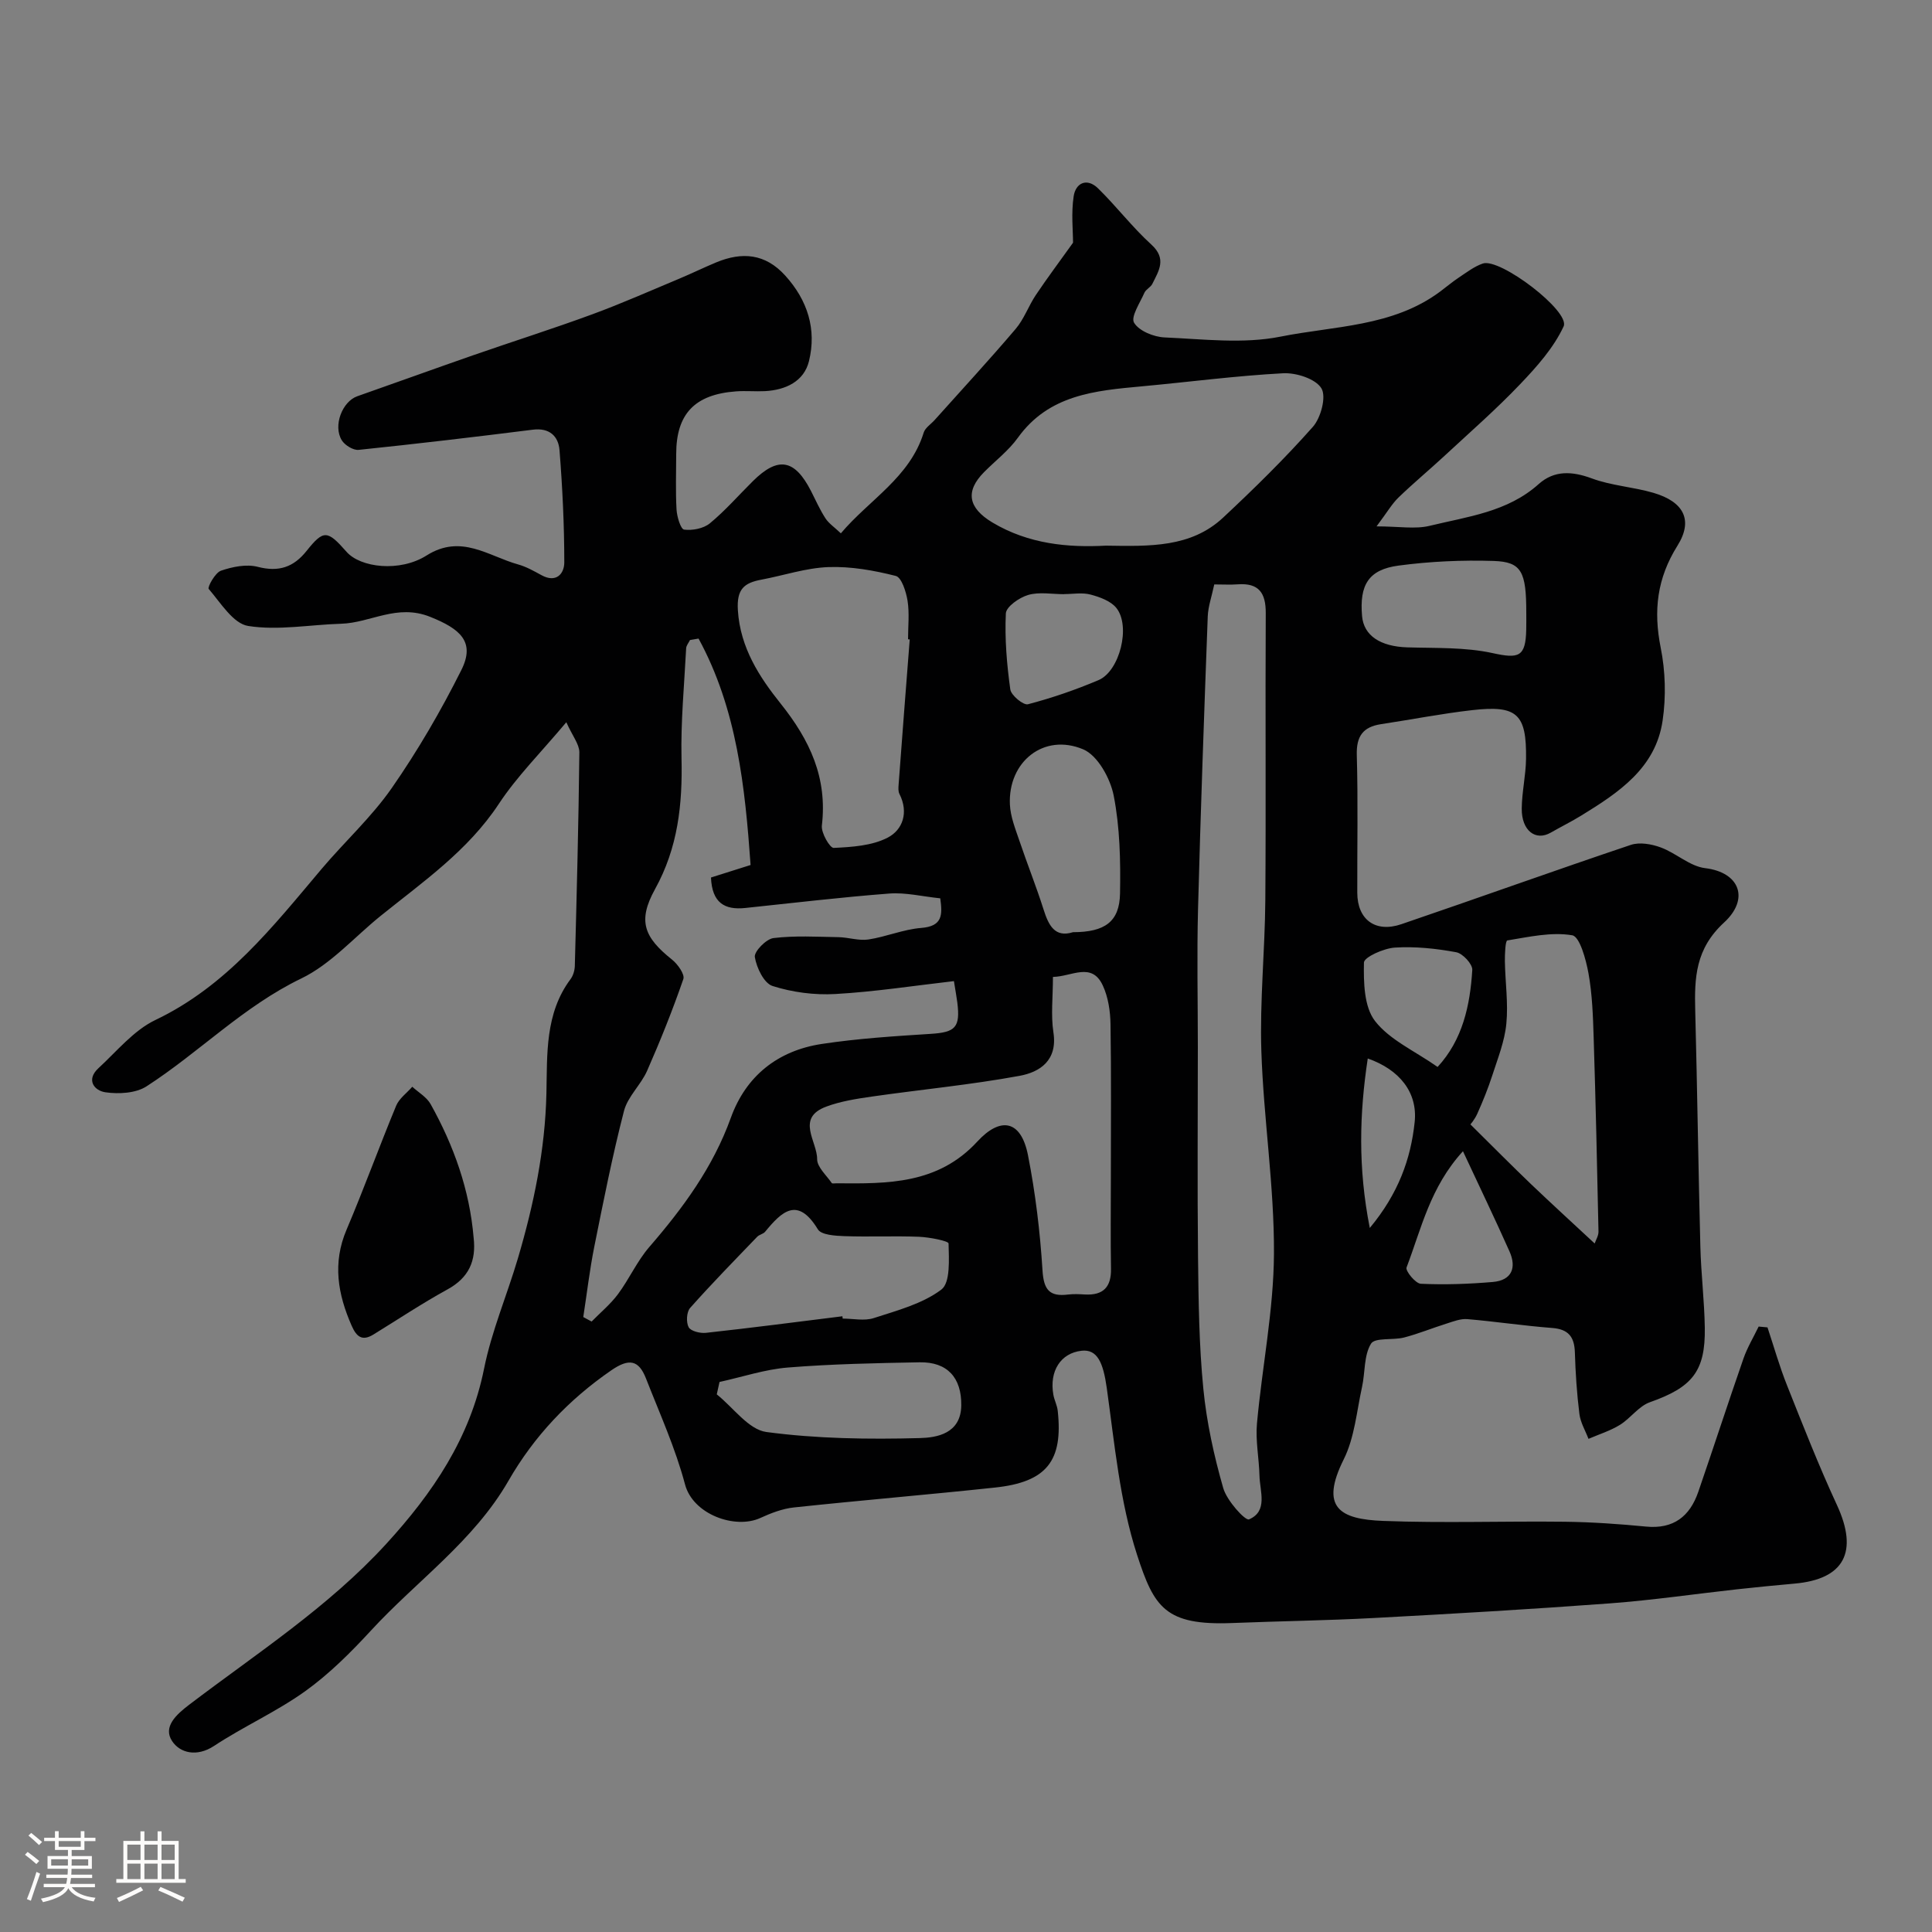 <svg enable-background="new 0 0 400 400" viewBox="0 0 400 400" xmlns="http://www.w3.org/2000/svg"><rect x="0" y="0" width="400" height="400" fill="#808080" stroke="none"/><path d="m5.17 384 .55-.58c.85.61 1.65 1.24 2.4 1.87l-.59.64c-.83-.73-1.62-1.38-2.36-1.93m1.22 9.53-.82-.34c.71-1.76 1.37-3.64 1.98-5.63.24.13.5.25.76.36-.6 1.67-1.24 3.54-1.92 5.61m-.5-13.5.57-.54c.56.44 1.31 1.06 2.26 1.87l-.64.64c-.68-.66-1.41-1.32-2.19-1.97m3.25.46h2.24v-1.36h.77v1.36h4.57v-1.36h.76v1.36h2.28v.69h-2.28v1.84h-2.64v1.26h4.18v2.64h-4.21c0 .45-.02.86-.05 1.21h4.32v.69h-4.38c-.04.34-.1.75-.19 1.22h5.15v.69h-4.82c.87 1.19 2.51 1.92 4.93 2.19-.17.31-.3.57-.37.76-2.77-.49-4.52-1.41-5.26-2.76-.56 1.26-2.3 2.23-5.24 2.9-.12-.24-.26-.48-.43-.72 2.73-.55 4.38-1.34 4.96-2.38h-4.38v-.69h4.65c.1-.38.17-.79.21-1.22h-4.32v-.69h4.4c.03-.34.05-.75.05-1.21h-4.2v-2.64h4.23v-1.26h-2.69v-1.84h-2.24zm1.46 4.46v1.29h3.45c.01-.4.02-.57.01-.53v-.32-.45h-3.46zm1.55-2.59h4.57v-1.19h-4.57zm6.11 2.59h-3.42v.77c-.01.19-.01.37-.02.53h3.44v-1.29z" fill="#fcfbfa"/><path d="m32.63 379.16h.82v1.98h3.54v7.89h1.46v.78h-14.37v-.78h1.46v-7.89h3.54v-1.98h.82v1.98h2.73zm-3.49 11.48.5.73c-1.61.82-3.28 1.63-5 2.41-.13-.27-.28-.55-.44-.82 1.75-.72 3.4-1.49 4.94-2.32m-2.78-5.55h2.73v-3.18h-2.73zm0 3.95h2.73v-3.2h-2.73zm3.54-3.95h2.73v-3.18h-2.73zm0 3.95h2.73v-3.2h-2.73zm7.89 4.68c-1.84-.92-3.51-1.7-5.02-2.32l.45-.73c1.89.8 3.57 1.55 5.04 2.23zm-1.62-11.81h-2.73v3.18h2.73zm-2.73 7.13h2.73v-3.2h-2.73z" fill="#fcfbfa"/><g fill="#010102"><path d="m117.25 149.53c-5.28 6.3-10.22 11.21-13.97 16.9-6.42 9.73-15.74 16.15-24.53 23.24-5.42 4.38-10.26 9.96-16.37 12.91-12 5.79-21.12 15.29-32.05 22.34-2.22 1.43-5.72 1.62-8.48 1.23-2.34-.33-4.09-2.58-1.47-4.99 3.8-3.5 7.3-7.83 11.79-9.98 14.72-7.02 24.32-19.32 34.4-31.26 4.78-5.66 10.36-10.74 14.56-16.79 5.38-7.74 10.17-15.98 14.39-24.41 2.94-5.87-.28-8.54-6.46-11.01-6.89-2.76-12.32 1.25-18.45 1.43-6.43.19-12.99 1.44-19.22.46-3.1-.48-5.7-4.79-8.18-7.67-.3-.35 1.33-3.35 2.53-3.77 2.38-.82 5.28-1.41 7.63-.8 4.35 1.12 7.42.08 10.12-3.32 3.51-4.39 4.29-4.31 8.26.21 2.88 3.28 11.02 4.26 16.56.76 7.16-4.53 12.79.13 18.96 1.85 1.69.47 3.28 1.37 4.83 2.22 3.07 1.69 4.73-.31 4.73-2.64 0-7.75-.38-15.52-.99-23.25-.23-2.86-2.06-4.66-5.5-4.23-12.01 1.51-24.04 2.93-36.08 4.18-1.12.12-2.87-.96-3.5-1.99-1.85-3.01.11-8.02 3.21-9.11 7.96-2.79 15.89-5.67 23.85-8.44 8.27-2.88 16.63-5.52 24.84-8.54 6.1-2.24 12.04-4.89 18.04-7.39 2.55-1.07 5.04-2.29 7.59-3.35 5.34-2.21 10.14-1.84 14.28 2.73 4.65 5.13 6.53 11.14 4.92 17.72-1.03 4.2-4.83 5.98-9.11 6.21-1.99.1-4.01-.1-6 .05-8.56.63-12.38 4.67-12.38 12.99 0 3.83-.15 7.67.07 11.49.09 1.48.86 4.05 1.57 4.14 1.72.22 4.01-.22 5.33-1.3 3.2-2.64 5.95-5.81 8.91-8.74 5.22-5.17 8.66-4.56 12.05 2.09.96 1.89 1.82 3.84 2.97 5.61.69 1.07 1.85 1.83 3.19 3.11 5.91-6.99 14.27-11.55 17.15-20.85.31-1 1.49-1.74 2.26-2.6 5.61-6.27 11.32-12.45 16.77-18.86 1.75-2.05 2.68-4.78 4.2-7.05 2.36-3.52 4.91-6.92 7.69-10.81 0-2.49-.4-6.12.13-9.61.42-2.79 2.76-3.87 5.03-1.66 3.83 3.74 7.1 8.06 11.05 11.65 3.25 2.95 1.54 5.44.21 8.14-.35.71-1.33 1.13-1.64 1.84-.91 2.08-2.87 4.99-2.14 6.21 1.02 1.7 4.07 2.94 6.3 3.04 8.01.35 16.29 1.38 24-.16 11.16-2.24 23.22-2.02 33.02-9.3 1.31-.97 2.56-2.04 3.92-2.94 1.6-1.06 3.18-2.29 4.96-2.9 3.57-1.22 18.17 9.91 16.73 13.02-2.06 4.43-5.55 8.35-8.99 11.95-4.95 5.2-10.38 9.94-15.65 14.83-3.15 2.92-6.46 5.66-9.54 8.64-1.36 1.31-2.33 3.02-4.55 5.98 4.65 0 8 .62 11.02-.12 7.84-1.91 16.1-2.85 22.55-8.64 3.21-2.87 6.9-2.69 11-1.17 4.07 1.51 8.58 1.76 12.77 2.99 6.26 1.84 8.28 5.64 4.96 10.94-4.24 6.76-5 13.46-3.47 21.12.98 4.87 1.12 10.15.4 15.07-1.43 9.86-9.11 14.93-16.84 19.68-2.05 1.26-4.22 2.33-6.31 3.53-3.15 1.82-6.06-.4-6.02-4.97.03-3.43.84-6.85.89-10.28.13-9.34-1.84-11.17-11.18-10.1-6.31.72-12.56 1.95-18.84 2.9-3.75.57-5.14 2.51-5.02 6.43.27 9.49.07 18.99.1 28.49.02 5.53 3.73 8.34 9.14 6.49 15.85-5.4 31.61-11.08 47.48-16.41 1.83-.62 4.32-.18 6.23.53 3.17 1.17 6 3.9 9.17 4.28 7.18.86 9.23 6.37 3.93 11.25-5.95 5.47-6.16 11.45-5.98 18.28.42 16.26.64 32.53 1.06 48.8.14 5.61.83 11.2.92 16.8.15 9.08-2.63 12.36-11.35 15.44-2.34.82-4.02 3.34-6.23 4.7-2 1.23-4.32 1.95-6.5 2.89-.65-1.71-1.66-3.38-1.88-5.14-.53-4.23-.81-8.51-.94-12.77-.1-3.23-1.35-4.8-4.72-5.05-5.86-.45-11.69-1.33-17.54-1.83-1.39-.12-2.87.47-4.26.91-2.95.92-5.83 2.11-8.81 2.89-2.33.61-6.07-.04-6.88 1.29-1.5 2.45-1.19 5.96-1.86 8.98-1.11 5.04-1.54 10.47-3.79 14.97-4.98 9.99-.81 12.4 8.18 12.74 12.52.48 25.06.02 37.6.17 5.6.07 11.22.46 16.8 1 5.72.56 9.09-2.12 10.84-7.21 3.16-9.18 6.16-18.42 9.35-27.59.8-2.29 2.08-4.41 3.14-6.61.61.06 1.22.11 1.83.17 1.33 4 2.48 8.08 4.04 11.99 3.31 8.32 6.58 16.67 10.34 24.79 4.47 9.67 1.56 15.36-8.79 16.27-3.94.35-7.88.74-11.82 1.17-8.79.97-17.56 2.26-26.38 2.92-16.28 1.21-32.59 2.16-48.89 3.03-9.76.52-19.53.65-29.3 1.04-13.9.55-16.2-3.26-19.72-14.11-3.59-11.05-4.65-22.97-6.28-34.58-.74-5.25-1.96-8.05-5.22-7.68-4.31.48-6.71 4.21-5.83 9.12.2 1.12.78 2.18.9 3.3 1.14 10.4-2.3 14.76-12.96 15.9-13.87 1.48-27.78 2.64-41.65 4.12-2.37.25-4.76 1.17-6.96 2.18-5.21 2.39-13.94-.72-15.59-6.94-1.99-7.5-5.24-14.67-8.08-21.93-1.49-3.82-3.48-4.25-7.16-1.72-8.85 6.09-16.02 13.67-21.31 22.88-7.2 12.52-18.98 20.7-28.48 31.02-4.18 4.54-8.64 8.99-13.63 12.57-5.94 4.25-12.74 7.28-18.86 11.32-3.56 2.34-7.05 1.47-8.68-1.01-1.93-2.92.82-5.46 3.53-7.52 13.98-10.63 28.82-20.21 40.81-33.31 9.62-10.52 17.36-21.88 20.25-36.27 1.56-7.77 4.75-15.21 7.01-22.85 3.29-11.15 5.64-22.45 5.9-34.17.18-8.1-.32-16.49 4.98-23.61.55-.73.87-1.81.9-2.73.39-14.76.78-29.53.94-44.3-.04-1.69-1.43-3.34-2.7-6.18zm27.38-17.32c-.59.1-1.18.2-1.77.3-.28.57-.77 1.13-.8 1.71-.39 7.59-1.13 15.19-.96 22.77.22 9.53-.72 18.49-5.49 27.11-3.66 6.62-2.23 9.98 3.53 14.58 1.17.93 2.67 3.04 2.34 4.02-2.22 6.43-4.76 12.76-7.5 18.99-1.29 2.92-4.02 5.34-4.79 8.32-2.4 9.28-4.26 18.71-6.15 28.11-.96 4.81-1.53 9.71-2.28 14.56.58.31 1.15.62 1.73.93 1.83-1.87 3.9-3.58 5.45-5.66 2.33-3.13 3.95-6.83 6.48-9.76 7-8.09 13.21-16.54 16.89-26.76 3.13-8.68 9.74-13.91 18.82-15.29 7.45-1.13 15.02-1.61 22.56-2.09 5.1-.32 6.16-1.31 5.51-6.51-.14-1.1-.35-2.2-.7-4.41-8.28.95-16.39 2.21-24.54 2.67-4.32.25-8.89-.35-13.01-1.66-1.77-.56-3.31-3.77-3.67-5.99-.19-1.13 2.34-3.74 3.85-3.93 4.44-.54 8.98-.27 13.48-.19 2.07.04 4.2.78 6.19.48 3.68-.56 7.24-2.1 10.92-2.39 4.45-.35 4.42-2.7 3.95-6.13-3.7-.38-7.18-1.25-10.56-.99-9.96.76-19.89 1.95-29.83 2.99-4.24.44-6.86-1.05-7.08-6.31 2.51-.79 5.05-1.6 8.2-2.59-1.15-16.18-2.82-32.28-10.77-46.88zm106.77-11.21c-.53 2.52-1.27 4.57-1.35 6.64-.75 20.18-1.48 40.37-2.01 60.55-.25 9.51-.04 19.03-.04 28.54 0 14.52-.12 29.03.04 43.55.1 9.1.21 18.23 1.1 27.27.68 6.93 2.2 13.85 4.12 20.55.74 2.59 4.56 6.81 5.34 6.47 3.96-1.7 2.24-5.77 2.16-9.05-.09-3.6-.84-7.24-.52-10.8 1.07-11.75 3.46-23.46 3.52-35.2.07-13.95-2.15-27.9-2.61-41.87-.34-10.4.74-20.84.82-31.27.15-19.81-.02-39.63.09-59.44.02-4.18-1.43-6.28-5.79-5.96-1.49.11-2.98.02-4.87.02zm-22.43-8.03c9.07.14 17.6.42 24.27-5.81 6.43-6.01 12.74-12.2 18.57-18.78 1.67-1.89 2.83-6.26 1.77-7.99-1.21-1.97-5.22-3.25-7.92-3.11-9.78.52-19.52 1.81-29.29 2.71-9.65.89-19.22 1.72-25.63 10.64-1.91 2.66-4.64 4.74-6.98 7.1-3.98 4-3.3 7.44 1.7 10.44 7.54 4.51 15.75 5.22 23.51 4.8zm-10.97 89.29c0 4.2-.45 7.92.1 11.49.89 5.79-2.79 8.22-7.01 8.99-10.11 1.86-20.37 2.83-30.56 4.29-3.2.46-6.48.97-9.48 2.09-6.35 2.37-1.84 7.21-1.87 10.87-.01 1.64 1.91 3.32 3.02 4.94.11.16.64.06.97.06 10.6.09 21.01.22 29.18-8.65 4.71-5.12 9.03-4.59 10.49 2.87 1.54 7.84 2.5 15.84 3 23.82.25 4.02 1.45 5.47 5.3 4.99 1.15-.14 2.33-.08 3.5-.01 3.78.2 5.45-1.54 5.38-5.34-.11-6.16-.03-12.33-.03-18.49 0-10.7.1-21.4-.07-32.09-.04-2.71-.47-5.64-1.6-8.06-2.29-4.94-6.43-1.83-10.32-1.77zm-29.65-69.88c-.12-.01-.23-.01-.35-.02 0-2.67.31-5.38-.1-7.98-.3-1.87-1.24-4.84-2.44-5.14-4.53-1.15-9.31-2-13.95-1.83s-9.23 1.73-13.86 2.6c-3.59.67-5.16 1.95-4.88 6.35.49 7.77 4.49 13.85 8.83 19.28 6.1 7.63 9.72 15.4 8.56 25.28-.18 1.51 1.66 4.67 2.45 4.63 3.78-.18 7.91-.44 11.16-2.12 3.15-1.62 4.39-5.24 2.45-9.05-.28-.54-.22-1.31-.17-1.96.74-10.01 1.52-20.03 2.3-30.04zm141.81 125.07c.25-.74.81-1.62.79-2.48-.28-13.4-.58-26.8-1-40.19-.14-4.43-.29-8.91-1.07-13.25-.52-2.87-1.81-7.63-3.37-7.89-4.32-.73-8.98.34-13.44 1.07-.4.07-.52 2.82-.5 4.32.07 4.31.72 8.67.3 12.93-.35 3.63-1.77 7.17-2.91 10.7-.87 2.69-1.94 5.33-3.1 7.92-.55 1.24-1.49 2.3-1.43 2.21 4.63 4.58 8.57 8.56 12.62 12.44 4.28 4.08 8.65 8.07 13.11 12.22zm-155.75 15.07c.02.16.04.32.06.48 2.16 0 4.5.53 6.45-.11 4.83-1.57 10.05-2.94 13.97-5.89 1.91-1.44 1.57-6.27 1.5-9.55-.01-.53-3.97-1.3-6.12-1.39-5.15-.2-10.31.05-15.46-.13-1.89-.07-4.77-.24-5.48-1.41-4.19-6.87-7.46-3.71-10.92.5-.39.47-1.19.58-1.63 1.03-4.68 4.87-9.42 9.7-13.9 14.75-.74.84-.85 2.97-.3 3.99.44.81 2.38 1.29 3.57 1.16 9.44-1.03 18.85-2.26 28.26-3.43zm47.74-79.52c6.63-.01 9.64-2.18 9.74-8.03.12-6.75-.02-13.65-1.31-20.24-.7-3.57-3.32-8.33-6.32-9.59-8.15-3.43-15.59 2.58-15.17 11.44.12 2.52 1.13 5.03 1.96 7.47 1.6 4.76 3.48 9.43 5 14.22 1.05 3.33 2.35 5.91 6.1 4.73zm-73.18 93.12c-.19.86-.38 1.71-.57 2.57 3.41 2.71 6.57 7.29 10.27 7.79 10.46 1.4 21.16 1.54 31.74 1.26 3.49-.09 8.54-.88 8.61-6.77.07-5.71-2.86-9.03-8.64-8.92-9.09.17-18.19.35-27.24 1.08-4.77.38-9.45 1.96-14.17 2.99zm167.03-159.28c0-8.47-.97-10.51-6.73-10.7-6.56-.21-13.21.09-19.72.96-6.22.83-8.11 4.01-7.55 10.45.35 4.06 3.8 6.3 9.36 6.48 5.91.18 11.97-.06 17.68 1.19 5.38 1.18 6.84.83 6.95-4.89.03-1.16.01-2.33.01-3.49zm-95.69-3.84v.02c-2.5 0-5.14-.51-7.44.16-1.83.53-4.56 2.43-4.62 3.83-.25 5.22.2 10.52.92 15.72.17 1.24 2.71 3.32 3.65 3.08 4.97-1.3 9.88-2.99 14.62-5 4.39-1.86 6.71-11.18 3.69-14.94-1.16-1.44-3.42-2.26-5.34-2.77-1.72-.46-3.65-.1-5.48-.1zm77.33 97.9c5.17-5.6 6.73-12.72 7.18-20.09.07-1.2-1.98-3.42-3.33-3.66-4.17-.77-8.5-1.23-12.71-.96-2.3.15-6.36 1.97-6.39 3.1-.08 4.1.01 9.16 2.3 12.11 3.03 3.9 8.18 6.16 12.95 9.5zm5.25 17.45c-6.81 7.44-8.63 16.08-11.68 24.07-.27.7 1.86 3.32 2.95 3.37 4.96.23 9.96.05 14.91-.37 3.94-.34 4.96-2.95 3.45-6.34-3.01-6.75-6.21-13.4-9.63-20.73zm-19.71-19.2c-1.72 11.36-2.05 22.57.42 35.09 5.93-7.14 8.48-14.28 9.29-21.91.66-6.17-3.16-10.89-9.71-13.18z"/><path d="m98.06 256.26c.56 4.81-1.01 8.28-5.4 10.69-5.25 2.88-10.25 6.21-15.35 9.35-2.35 1.44-3.51.44-4.51-1.84-2.86-6.51-3.99-12.94-1.06-19.84 3.61-8.49 6.75-17.17 10.28-25.69.63-1.51 2.2-2.63 3.34-3.93 1.28 1.18 2.98 2.14 3.79 3.59 4.82 8.63 8.08 17.79 8.91 27.67z"/></g></svg>